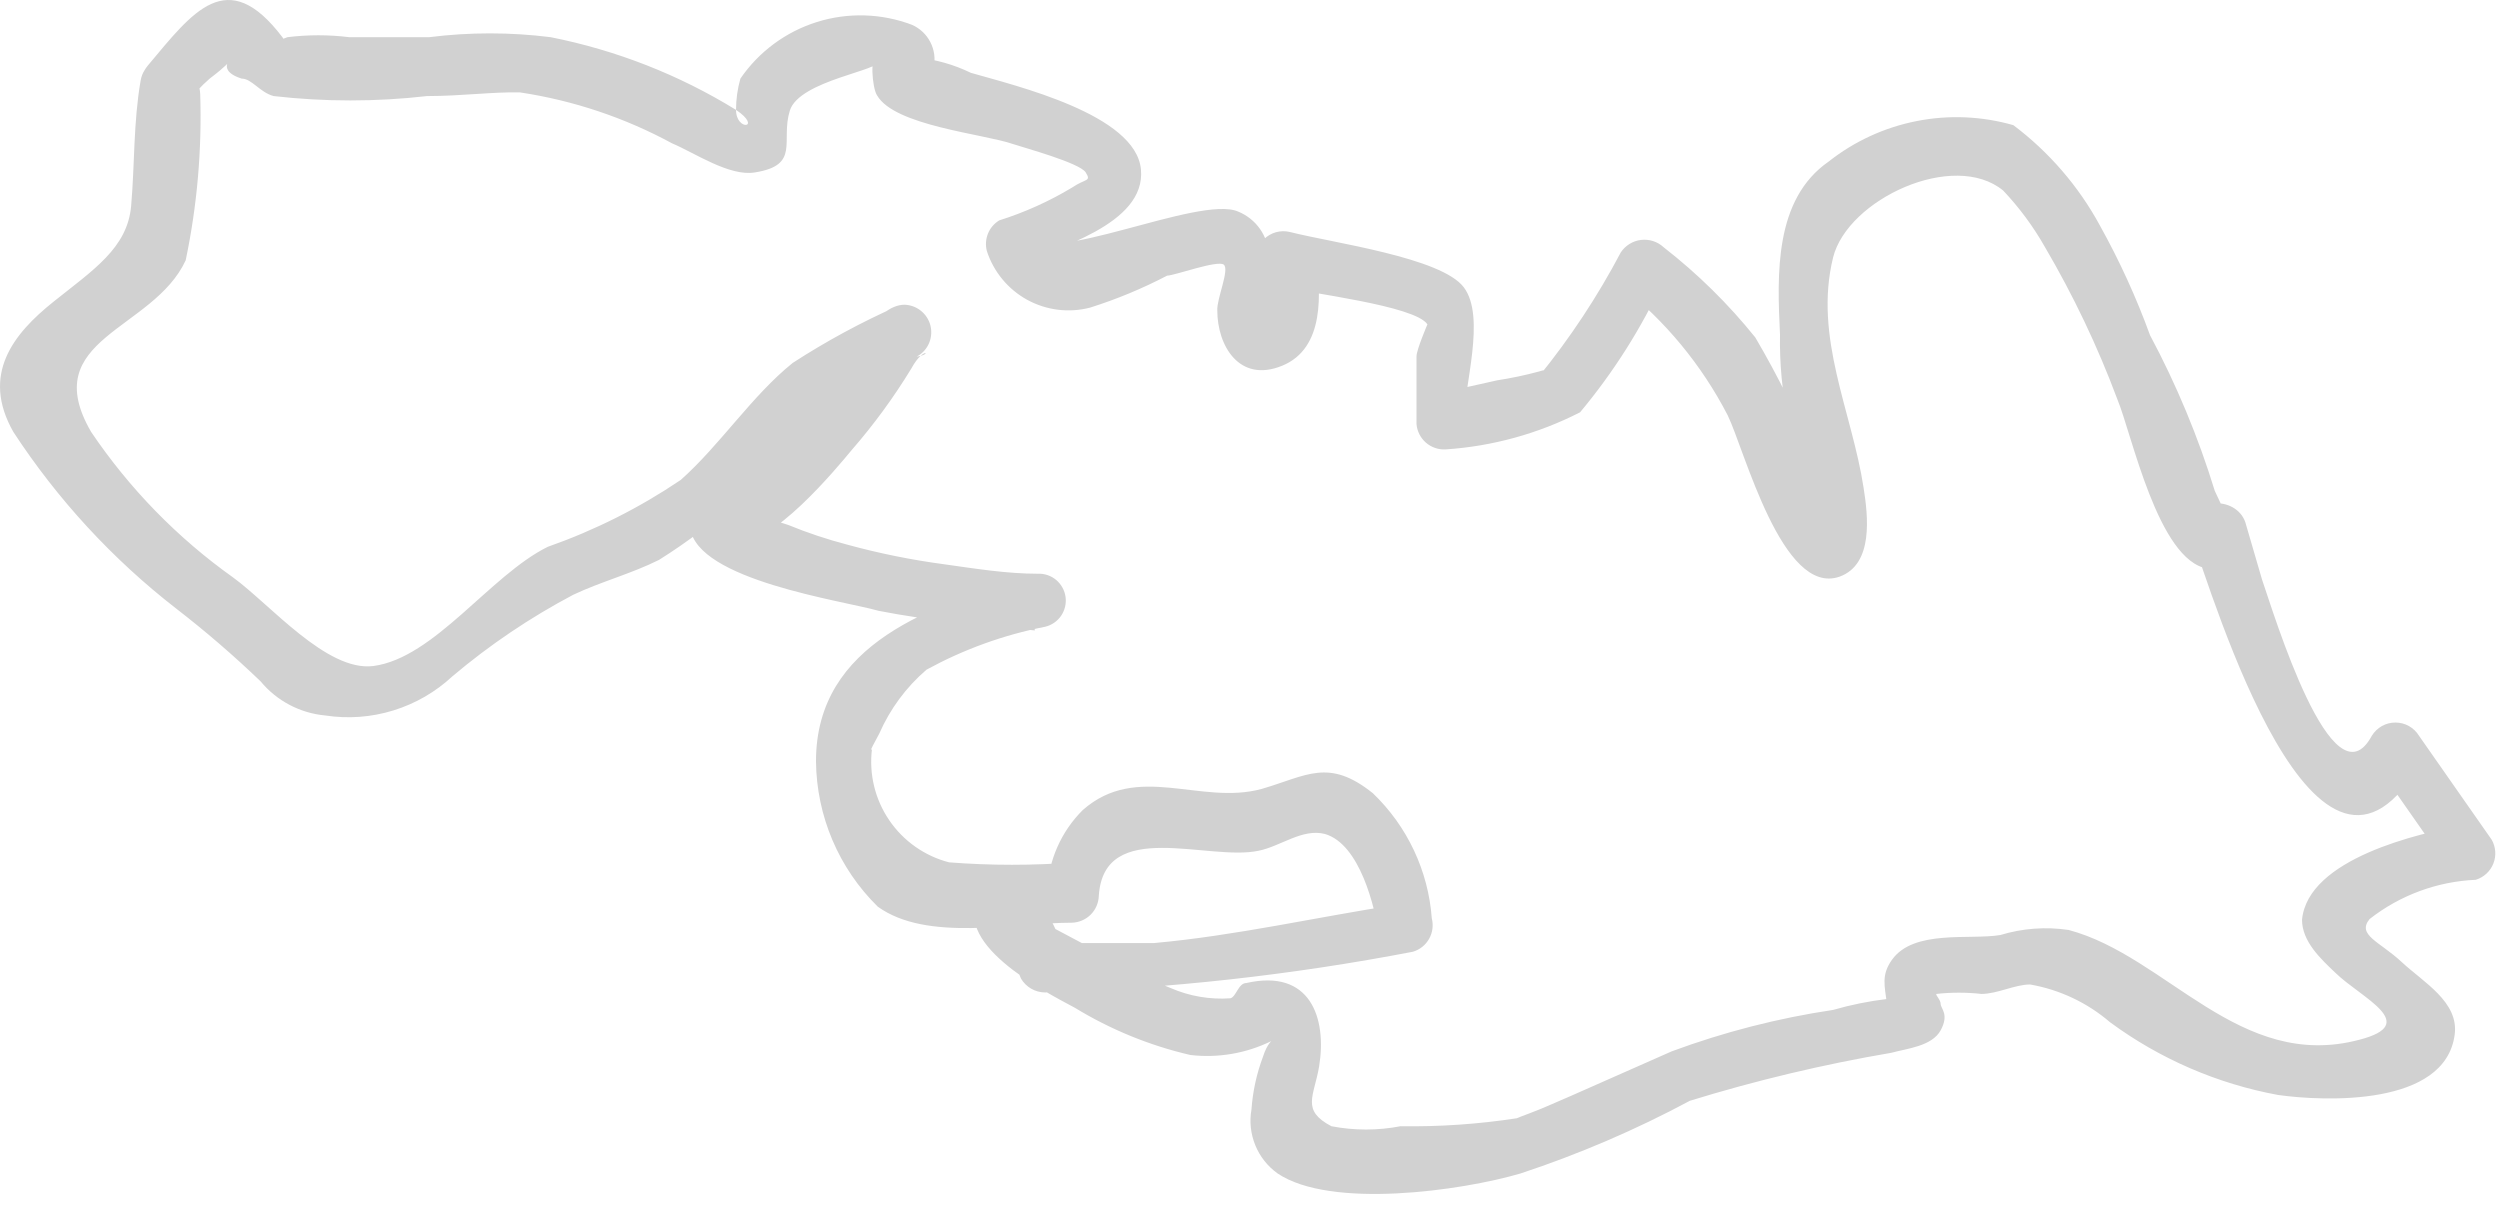 <?xml version="1.0" encoding="utf-8"?>
<svg xmlns="http://www.w3.org/2000/svg" fill="none" height="100%" overflow="visible" preserveAspectRatio="none" style="display: block;" viewBox="0 0 63 31" width="100%">
<path d="M3.543 2.036C3.36 3.099 3.397 4.125 3.305 5.187C3.213 6.25 2.352 6.8 1.345 7.606C0.337 8.412 -0.487 9.438 0.337 10.885C1.449 12.586 2.835 14.091 4.441 15.337C5.181 15.909 5.891 16.521 6.566 17.169C6.768 17.413 7.016 17.615 7.295 17.762C7.575 17.91 7.881 18.001 8.197 18.03C8.771 18.118 9.358 18.075 9.913 17.903C10.469 17.732 10.978 17.437 11.403 17.041C12.34 16.25 13.36 15.562 14.444 14.989C15.14 14.659 15.91 14.458 16.606 14.11C18.08 13.187 19.372 12.001 20.416 10.61C20.838 10.171 20.416 10.39 21.314 9.987L23.146 8.961C23.271 8.882 23.367 8.764 23.421 8.626C23.474 8.487 23.482 8.335 23.444 8.192C23.405 8.049 23.321 7.922 23.205 7.83C23.089 7.737 22.946 7.685 22.798 7.679C22.065 7.679 21.479 8.961 21.131 9.419C20.512 10.465 19.674 11.365 18.676 12.058C18.379 12.17 18.091 12.304 17.815 12.461C17.54 12.717 17.32 12.864 17.394 13.303C17.558 14.623 21.241 15.135 22.139 15.392C23.439 15.648 24.74 15.758 26.078 15.887L25.894 14.531C23.549 15.245 20.563 16.18 20.563 19.184C20.576 20.564 21.136 21.882 22.12 22.848C23.366 23.746 25.528 23.252 27.012 23.252C27.19 23.247 27.36 23.174 27.486 23.048C27.612 22.922 27.685 22.752 27.69 22.574C27.818 20.595 30.456 21.713 31.72 21.438C32.27 21.328 32.82 20.87 33.388 21.016C34.267 21.273 34.652 22.848 34.762 23.636L35.238 22.794C33.204 23.105 31.134 23.581 29.082 23.765C28.514 23.765 27.397 23.765 26.627 23.765C25.858 23.765 26.957 24.131 26.829 23.893C26.701 23.655 26.591 23.361 26.444 23.123C26.274 22.769 26.008 22.47 25.674 22.262C25.518 22.174 25.334 22.149 25.159 22.193C24.985 22.238 24.835 22.348 24.74 22.5C23.843 23.728 26.334 24.992 27.085 25.395C27.986 25.945 28.97 26.348 29.998 26.586C30.695 26.667 31.401 26.546 32.032 26.238C32.398 26.146 32.032 25.981 31.83 26.622C31.668 27.052 31.569 27.502 31.537 27.96C31.483 28.264 31.517 28.576 31.634 28.861C31.75 29.147 31.946 29.393 32.197 29.572C33.534 30.47 36.813 30.012 38.316 29.572C39.789 29.085 41.217 28.473 42.584 27.74C44.248 27.227 45.943 26.823 47.659 26.531C48.062 26.421 48.685 26.366 48.905 25.963C49.125 25.56 48.905 25.413 48.905 25.303C48.905 25.194 48.777 25.084 48.795 25.047C49.173 25.005 49.554 25.005 49.931 25.047C50.334 25.047 50.774 24.809 51.159 24.809C51.904 24.939 52.6 25.268 53.174 25.761C54.428 26.684 55.875 27.311 57.406 27.593C58.578 27.758 61.62 27.887 61.858 26.073C61.968 25.248 61.07 24.754 60.52 24.241C59.971 23.728 59.385 23.563 59.714 23.16C60.481 22.559 61.416 22.213 62.389 22.171C62.489 22.14 62.58 22.088 62.657 22.017C62.734 21.947 62.793 21.86 62.832 21.763C62.871 21.667 62.887 21.562 62.88 21.459C62.873 21.355 62.843 21.254 62.792 21.163L60.96 18.543C60.898 18.441 60.811 18.356 60.706 18.297C60.602 18.238 60.484 18.208 60.365 18.208C60.245 18.208 60.127 18.238 60.023 18.297C59.919 18.356 59.831 18.441 59.769 18.543C58.78 20.375 57.296 15.447 57.003 14.604L56.581 13.157C56.343 12.479 55.171 12.516 55.244 13.34C55.244 13.34 55.244 13.505 55.244 13.523C56.087 13.523 56.362 13.322 56.087 12.955L55.812 12.369C55.396 11.013 54.85 9.7 54.181 8.448C53.834 7.494 53.411 6.569 52.917 5.682C52.38 4.693 51.636 3.831 50.737 3.154C49.944 2.927 49.109 2.891 48.3 3.051C47.491 3.21 46.731 3.559 46.084 4.07C44.71 5.022 44.783 6.909 44.856 8.43C44.83 9.889 45.131 11.335 45.736 12.662C45.736 12.662 45.736 13.12 45.736 13.102C46.67 13.615 45.571 11.398 45.736 11.545C45.309 10.496 44.807 9.479 44.233 8.503C43.554 7.659 42.78 6.897 41.925 6.232C41.849 6.161 41.759 6.108 41.66 6.076C41.562 6.044 41.458 6.034 41.355 6.046C41.252 6.058 41.153 6.092 41.065 6.147C40.977 6.201 40.901 6.274 40.844 6.36C40.259 7.47 39.566 8.519 38.774 9.493C38.554 9.731 39.342 9.181 38.774 9.364C38.43 9.457 38.081 9.53 37.73 9.584L36.007 9.969L36.887 10.629C36.887 9.749 37.455 7.99 36.887 7.239C36.319 6.488 33.589 6.122 32.508 5.847C32.392 5.818 32.27 5.82 32.154 5.852C32.039 5.884 31.934 5.946 31.849 6.03C31.764 6.115 31.703 6.22 31.671 6.336C31.639 6.451 31.637 6.573 31.665 6.69C31.665 7.093 31.555 8.357 31.977 7.532C32.048 7.169 32.048 6.796 31.977 6.433C31.967 6.196 31.889 5.966 31.753 5.771C31.616 5.576 31.427 5.425 31.207 5.334C30.236 4.894 26.279 6.781 25.931 5.902L25.62 6.69C26.591 6.25 28.881 5.664 28.752 4.271C28.624 2.879 25.601 2.164 24.465 1.835C24.039 1.628 23.581 1.498 23.11 1.45C23.11 1.45 23.476 2.567 23.531 1.688C23.575 1.475 23.544 1.253 23.444 1.06C23.344 0.866 23.181 0.713 22.981 0.625C22.213 0.334 21.369 0.309 20.585 0.555C19.801 0.801 19.122 1.303 18.658 1.981C18.585 2.238 18.548 2.503 18.548 2.769C19.226 3.227 18.548 3.319 18.548 2.769C17.112 1.885 15.53 1.265 13.876 0.937C12.86 0.809 11.832 0.809 10.816 0.937H8.801C8.284 0.873 7.761 0.873 7.244 0.937C6.548 1.175 7.391 1.285 7.116 0.937C5.723 -0.895 4.862 0.296 3.726 1.651C3.158 2.329 4.111 3.3 4.697 2.622C4.868 2.387 5.064 2.172 5.284 1.981C6.181 1.303 5.284 1.725 6.09 1.981C6.346 1.981 6.548 2.329 6.896 2.421C8.18 2.568 9.477 2.568 10.761 2.421C11.641 2.421 12.429 2.311 13.107 2.329C14.448 2.531 15.743 2.965 16.936 3.612C17.503 3.85 18.383 4.454 19.024 4.345C20.178 4.161 19.665 3.557 19.904 2.787C20.142 2.018 22.285 1.761 22.102 1.542C21.919 1.322 21.974 2.219 22.102 2.403C22.542 3.172 24.795 3.374 25.528 3.63C25.803 3.722 27.213 4.106 27.36 4.345C27.507 4.583 27.36 4.491 27.012 4.729C26.436 5.075 25.821 5.352 25.18 5.554C25.052 5.632 24.953 5.748 24.897 5.887C24.841 6.026 24.831 6.178 24.868 6.323C25.038 6.848 25.401 7.289 25.885 7.555C26.369 7.82 26.936 7.891 27.47 7.752C28.14 7.541 28.789 7.271 29.412 6.946C29.595 6.946 30.694 6.543 30.841 6.671C30.988 6.8 30.658 7.532 30.676 7.825C30.676 8.705 31.226 9.658 32.307 9.218C33.388 8.778 33.296 7.386 33.149 6.378L32.307 7.221C32.929 7.386 35.659 7.697 35.971 8.174C35.971 8.174 35.696 8.815 35.696 8.98V10.684C35.71 10.865 35.795 11.034 35.932 11.154C36.069 11.273 36.247 11.335 36.429 11.325C37.61 11.247 38.763 10.929 39.818 10.39C40.664 9.377 41.373 8.256 41.925 7.056L40.844 7.203C41.964 8.085 42.882 9.197 43.537 10.464C43.959 11.325 44.911 15.044 46.359 14.531C47.22 14.219 47.073 12.992 46.963 12.296C46.67 10.372 45.699 8.503 46.194 6.488C46.56 5.022 49.235 3.777 50.481 4.803C50.884 5.229 51.235 5.703 51.525 6.213C52.246 7.44 52.859 8.727 53.357 10.061C53.724 10.94 54.383 14.128 55.629 14.329C56.288 14.458 56.6 13.871 56.563 13.285L55.207 13.468C55.794 15.099 58.395 23.856 61.015 19.184H59.824L61.656 21.804L62.078 20.797C60.96 20.998 58.157 21.639 58.011 23.178C58.011 23.728 58.487 24.168 58.853 24.516C59.513 25.157 61.015 25.798 59.458 26.201C56.435 27.007 54.603 24.094 52.13 23.435C51.553 23.349 50.965 23.393 50.407 23.563C49.638 23.691 48.227 23.416 47.678 24.186C47.403 24.571 47.494 24.845 47.549 25.285C47.549 25.377 48.209 25.139 47.549 25.175C47.091 25.23 46.637 25.322 46.194 25.45C44.806 25.657 43.443 26.007 42.127 26.494L39.598 27.612C39.25 27.758 38.902 27.923 38.554 28.052C37.876 28.308 38.554 28.052 38.224 28.18C37.254 28.329 36.274 28.396 35.293 28.381C34.718 28.492 34.127 28.492 33.552 28.381C32.783 27.978 33.113 27.63 33.241 26.879C33.443 25.651 33.021 24.406 31.409 24.772C31.207 24.772 31.152 25.12 31.006 25.157C30.492 25.193 29.976 25.105 29.503 24.9C28.991 24.717 25.986 23.068 25.931 23.068L24.978 23.306C25.345 23.508 25.565 24.296 25.73 24.662C25.792 24.767 25.881 24.854 25.986 24.915C26.092 24.976 26.212 25.009 26.334 25.01C29.447 24.915 32.546 24.572 35.604 23.984C35.778 23.933 35.924 23.817 36.013 23.659C36.102 23.502 36.126 23.316 36.081 23.142C35.993 21.944 35.464 20.821 34.597 19.99C33.479 19.093 32.929 19.551 31.794 19.881C30.255 20.302 28.661 19.203 27.287 20.412C26.747 20.948 26.427 21.667 26.389 22.427L27.085 21.731C26.03 21.813 24.971 21.813 23.916 21.731C23.3 21.571 22.764 21.193 22.407 20.667C22.049 20.142 21.896 19.504 21.974 18.873C21.974 18.873 21.846 19.056 22.157 18.488C22.428 17.868 22.835 17.317 23.348 16.876C24.282 16.365 25.289 16 26.334 15.795C26.499 15.757 26.643 15.658 26.739 15.519C26.834 15.38 26.875 15.21 26.852 15.043C26.829 14.876 26.744 14.723 26.615 14.614C26.485 14.506 26.32 14.45 26.151 14.458C25.363 14.458 24.575 14.329 23.788 14.219C22.965 14.109 22.151 13.944 21.351 13.725C20.846 13.593 20.35 13.428 19.867 13.23C19.606 13.153 19.354 13.049 19.116 12.919C18.749 12.644 18.566 12.919 18.584 13.597C19.39 13.853 21.113 11.764 21.461 11.343C22.018 10.703 22.521 10.016 22.963 9.291C23.311 8.65 23.568 8.98 22.963 8.998L22.615 7.716C21.7 8.122 20.818 8.6 19.977 9.145C18.951 9.969 18.145 11.215 17.155 12.094C16.115 12.797 14.988 13.364 13.803 13.78C12.355 14.494 10.945 16.583 9.406 16.784C8.233 16.931 6.804 15.227 5.87 14.549C4.469 13.552 3.259 12.31 2.297 10.885C0.923 8.522 3.855 8.338 4.679 6.561C4.968 5.182 5.091 3.774 5.045 2.366C5.009 1.523 3.69 1.157 3.543 2.036Z" fill="#D1D1D1" id="Vector"/>
</svg>